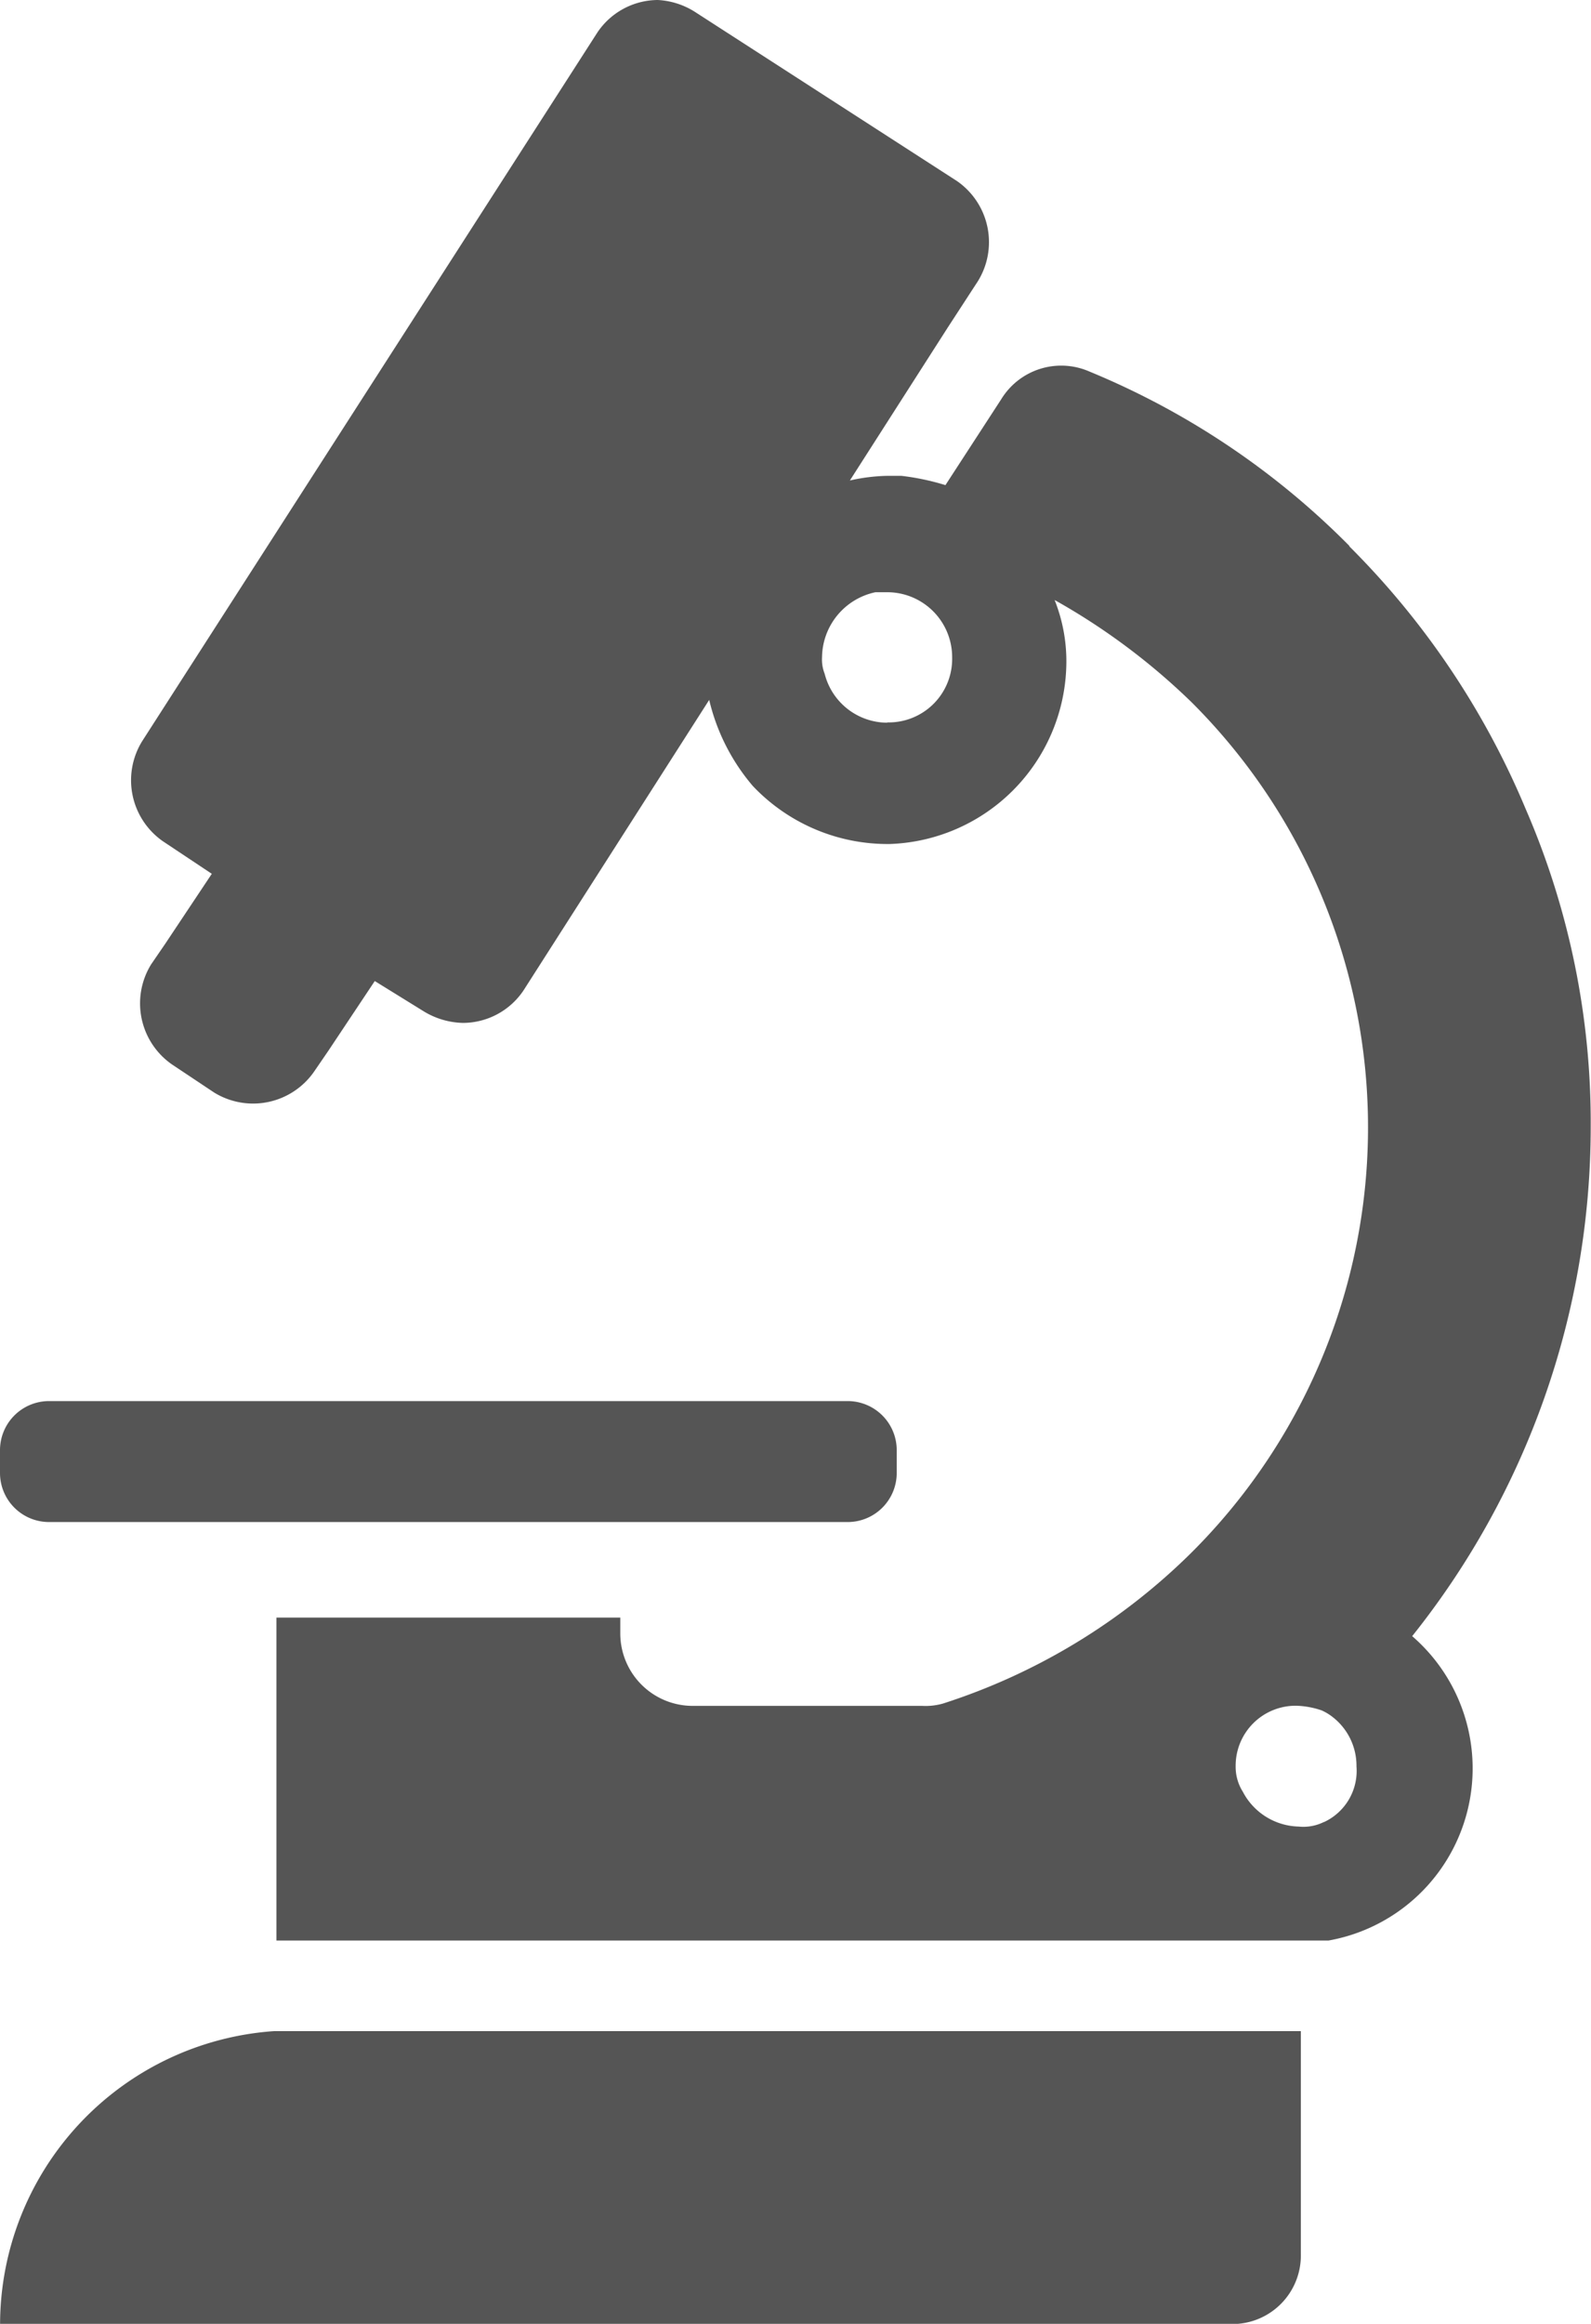 <svg xmlns="http://www.w3.org/2000/svg" width="22.279" height="32.525" viewBox="0 0 22.279 32.525">
  <g id="np_research_3357854_FFFFFF" transform="translate(-15.797)">
    <path id="Path_4576" data-name="Path 4576" d="M27.67,61.989a.687.687,0,0,0,.684-.684V60.98a.687.687,0,0,0-.684-.684H16.481a.687.687,0,0,0-.684.684v.325a.687.687,0,0,0,.684.684Z" transform="translate(0 -40.686)" fill="#555"/>
    <path id="Path_4577" data-name="Path 4577" d="M38.487,7.643A11.036,11.036,0,0,0,34.844,5.2a.985.985,0,0,0-1.236.39l-.78,1.2a3.42,3.42,0,0,0-.617-.13h-.2a2.582,2.582,0,0,0-.521.065L32.86,4.585l.423-.65a1.04,1.04,0,0,0-.292-1.4L29.315.163A1.074,1.074,0,0,0,28.8,0a1.025,1.025,0,0,0-.846.455l-6.375,9.92a1.04,1.04,0,0,0,.292,1.4l.684.455-.65.976-.2.292A1.04,1.04,0,0,0,22,14.9l.587.391a1.04,1.04,0,0,0,1.4-.292l.2-.292.65-.976.684.423a1.1,1.1,0,0,0,.553.163,1.025,1.025,0,0,0,.846-.455l2.6-4.066A2.866,2.866,0,0,0,30.13,11a2.6,2.6,0,0,0,1.918.813,2.56,2.56,0,0,0,2.472-2.472,2.313,2.313,0,0,0-.163-.943,9.19,9.19,0,0,1,1.918,1.431,8.4,8.4,0,0,1,0,11.9,8.739,8.739,0,0,1-3.48,2.114.888.888,0,0,1-.292.033H29.284a1.014,1.014,0,0,1-1.009-1.009v-.227H23.46v4.52H38.194a2.447,2.447,0,0,0,1.17-4.26,11.421,11.421,0,0,0,2.5-7.122,11.024,11.024,0,0,0-.911-4.456,11.385,11.385,0,0,0-2.471-3.677Zm-6.472,2.472a.907.907,0,0,1-.878-.684A.544.544,0,0,1,31.1,9.2a.941.941,0,0,1,.748-.911h.163a.909.909,0,0,1,.911.911.889.889,0,0,1-.911.911ZM38.13,25.5a.646.646,0,0,1-.358.065.907.907,0,0,1-.78-.488.654.654,0,0,1-.1-.357.84.84,0,0,1,.846-.846,1.2,1.2,0,0,1,.358.065.728.728,0,0,1,.163.1.863.863,0,0,1,.325.684.79.79,0,0,1-.456.78Z" transform="translate(-3.792 0)" fill="#555"/>
    <path id="Path_4578" data-name="Path 4578" d="M19.639,87.4A4.121,4.121,0,0,0,15.8,91.5H33.039a.959.959,0,0,0,.976-.976V87.4H19.639Z" transform="translate(-0.002 -58.972)" fill="#555"/>
  </g>
</svg>
